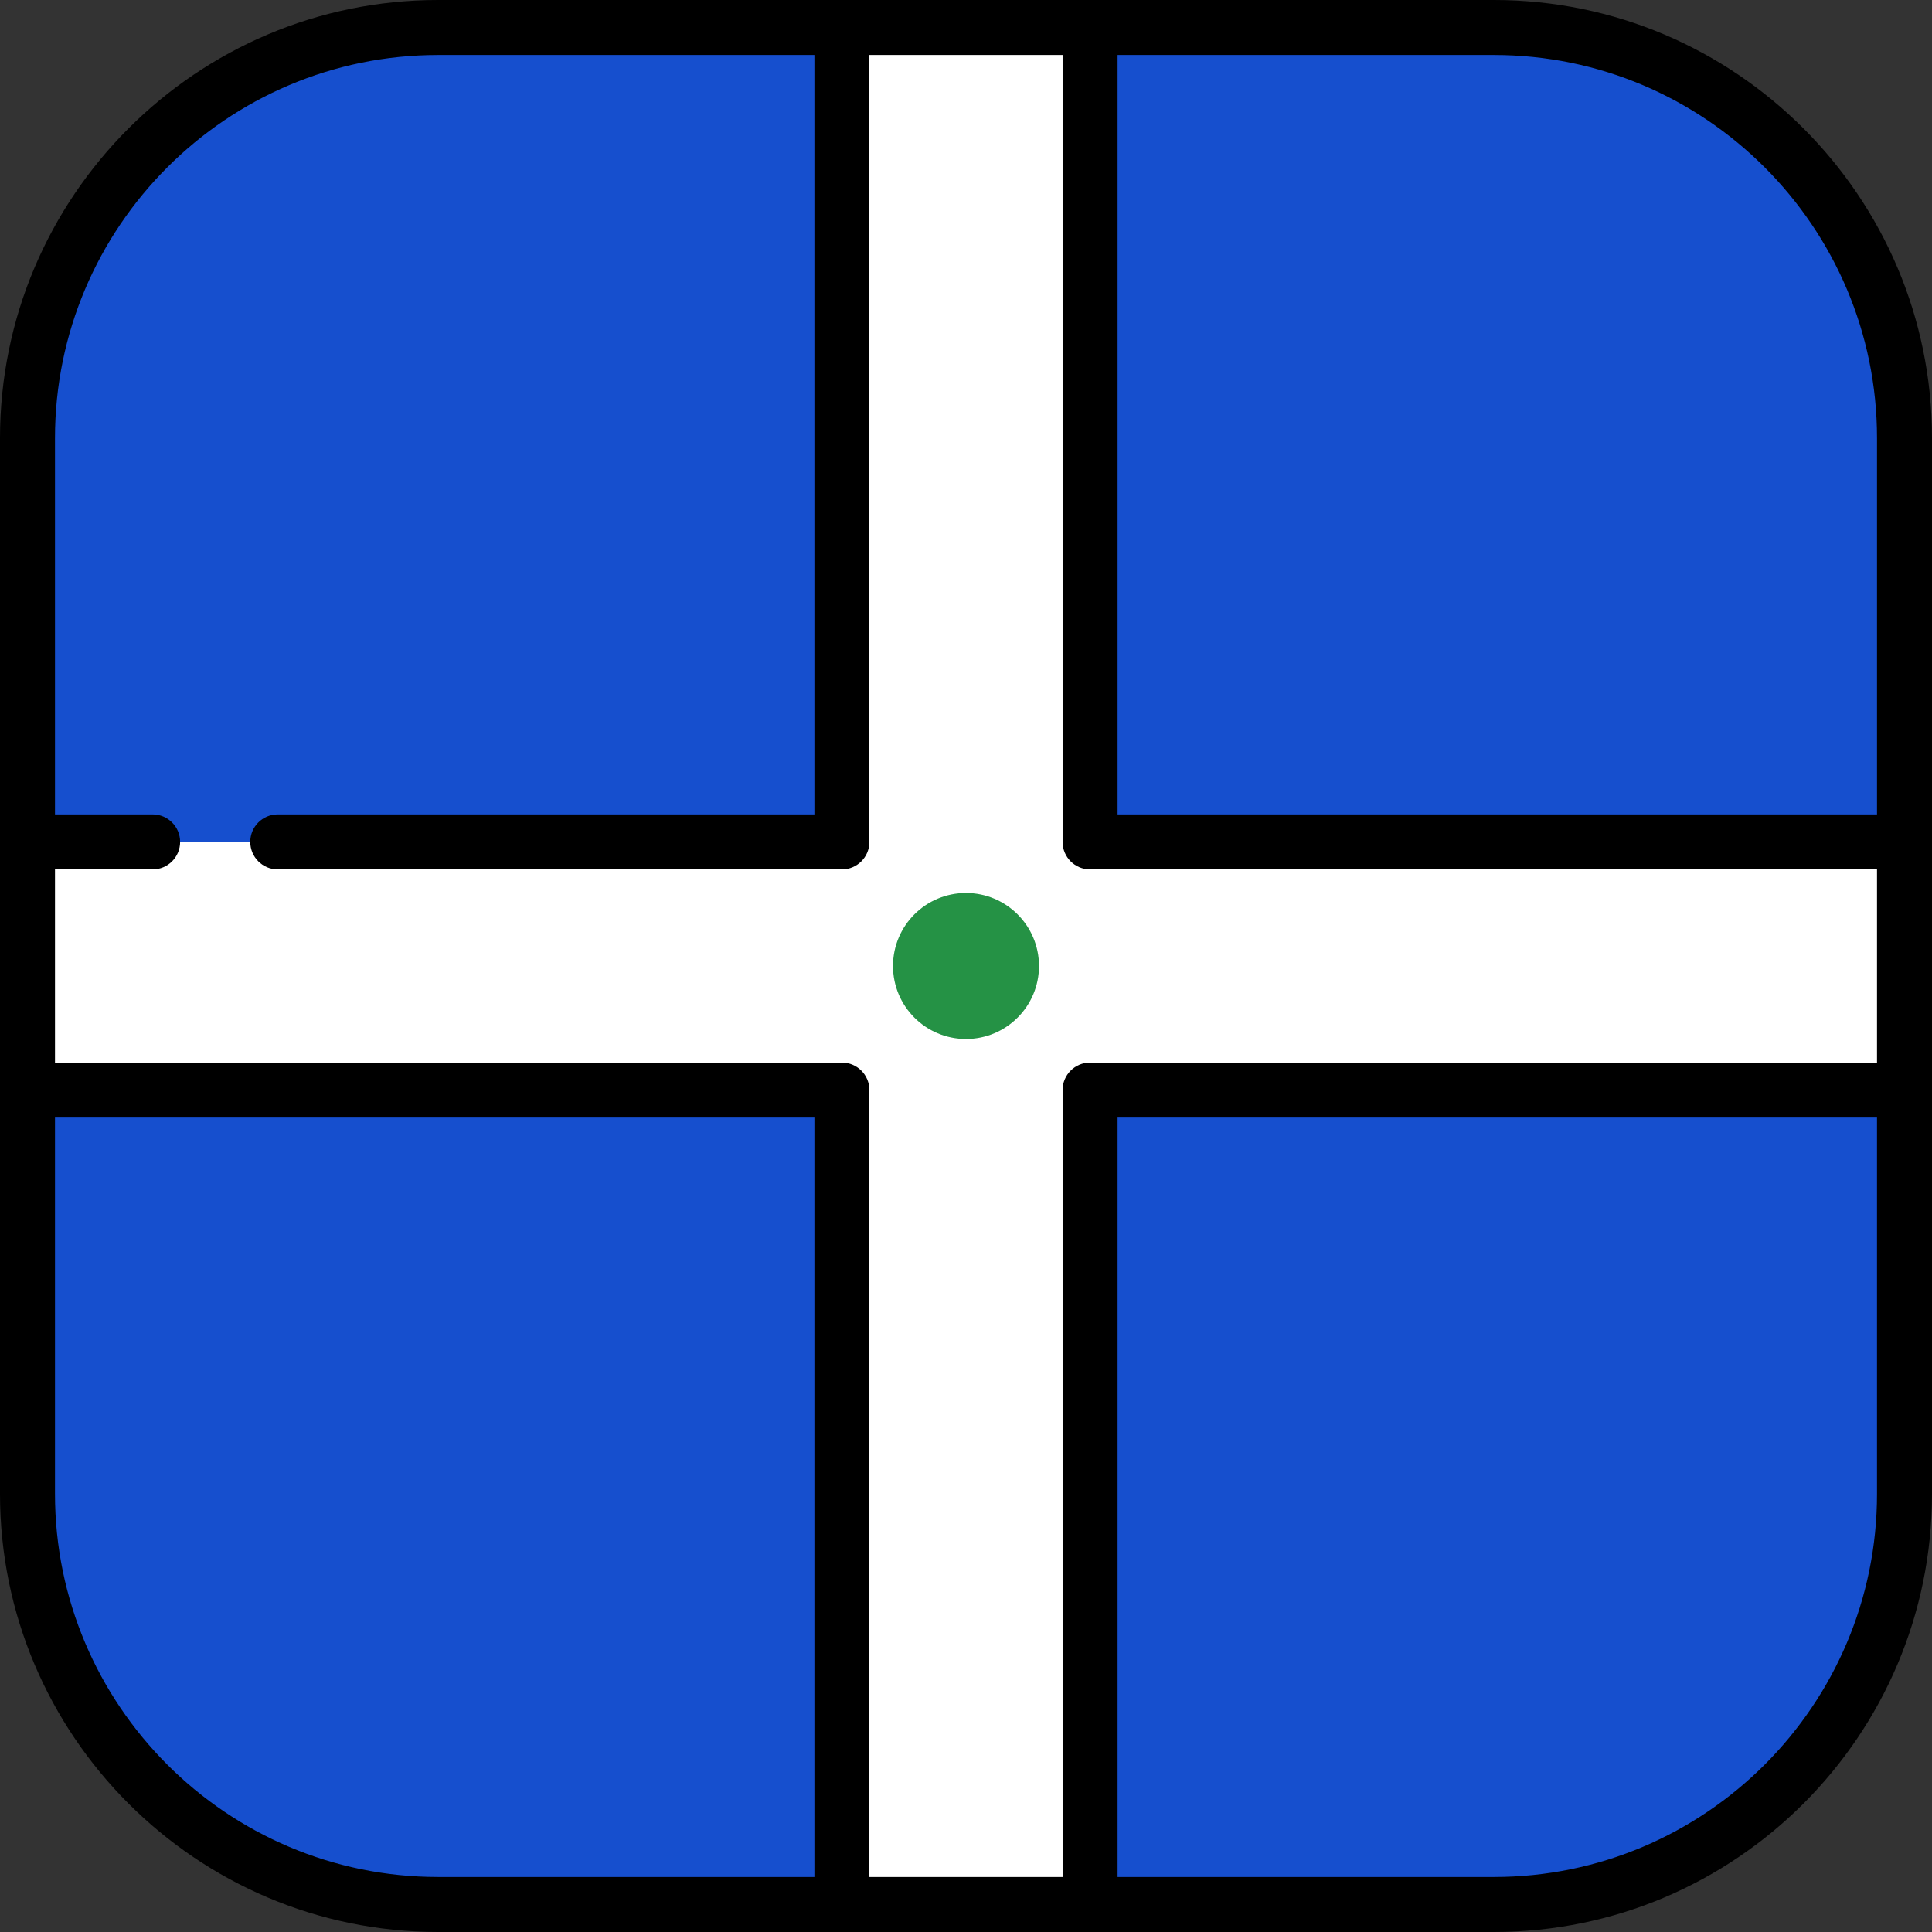<?xml version="1.0" encoding="iso-8859-1"?>
<!-- Uploaded to: SVG Repo, www.svgrepo.com, Generator: SVG Repo Mixer Tools -->
<svg height="800px" width="800px" version="1.1" id="Layer_1" xmlns="http://www.w3.org/2000/svg" xmlns:xlink="http://www.w3.org/1999/xlink" 
	 viewBox="0 0 512 512" xml:space="preserve">
<rect x="0" y="0" width="512" height="512" fill="#333333" stroke="none"/>
<path style="fill:#164FCE;" d="M395.901,7.286H116.099C56.003,7.286,7.286,56.003,7.286,116.099v279.803
	c0,60.095,48.717,108.812,108.812,108.812h279.803c60.095,0,108.812-48.717,108.812-108.812V116.099
	C504.714,56.003,455.997,7.286,395.901,7.286z"/>
<polygon style="fill:#FFFFFF;" points="7.286,223.115 223.114,223.115 223.114,7.286 288.885,7.286 288.885,223.115 
	504.714,223.115 504.714,288.885 288.885,288.885 288.885,504.714 223.114,504.714 223.114,288.885 7.286,288.885 "/>
<circle style="fill:#259245;" cx="256" cy="256" r="19.344"/>
<path d="M395.901,0H116.099C52.082,0,0,52.082,0,116.099v279.803C0,459.918,52.082,512,116.099,512h279.803
	C459.918,512,512,459.918,512,395.901V116.099C512,52.082,459.918,0,395.901,0z M497.427,116.099v99.73H296.172V14.573h99.73
	C451.882,14.573,497.427,60.118,497.427,116.099z M116.099,14.573h99.729v201.255H73.61c-4.024,0-7.287,3.262-7.287,7.287
	c0,4.025,3.262,7.286,7.287,7.286h149.504c4.024,0,7.286-3.262,7.286-7.286V14.573h51.198v208.542c0,4.025,3.262,7.286,7.286,7.286
	h208.542v51.197H288.885c-4.025,0-7.286,3.262-7.286,7.286v208.542H230.4V288.885c0-4.025-3.262-7.286-7.286-7.286H14.573v-51.197
	h25.875c4.024,0,7.286-3.262,7.286-7.286c0-4.025-3.262-7.287-7.286-7.287H14.573v-99.73
	C14.573,60.118,60.117,14.573,116.099,14.573z M14.573,395.901v-99.73h201.254v201.255h-99.729
	C60.117,497.427,14.573,451.882,14.573,395.901z M395.901,497.427h-99.73V296.172h201.255v99.73
	C497.427,451.882,451.882,497.427,395.901,497.427z"/>
</svg>